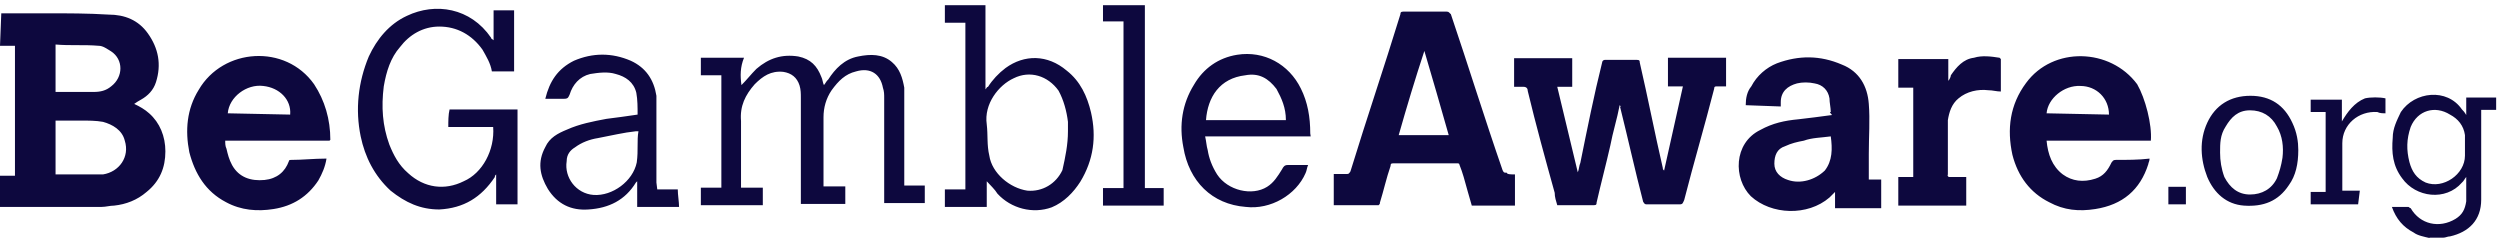 <svg width="315" height="30" viewBox="0 0 315 30" fill="none" xmlns="http://www.w3.org/2000/svg">
<path d="M7 11.585H7.538C8.885 11.585 10.446 11.585 11.792 11.585C12.654 11.585 13.354 11.424 14 10.885C15.562 9.7 15.562 7.493 14 6.47C13.461 6.147 12.977 5.77 12.438 5.77C10.554 5.608 8.831 5.77 7 5.608V11.585ZM7 21.977H7.538C9.1 21.977 10.446 21.977 11.954 21.977C12.277 21.977 12.654 21.977 12.977 21.977C15.023 21.654 16.369 19.77 15.723 17.724C15.4 16.377 14.162 15.677 12.977 15.354C12.115 15.193 11.092 15.193 10.231 15.193C9.208 15.193 8.185 15.193 7 15.193V21.977ZM0.162 1.677C2.046 1.677 4.092 1.677 5.977 1.677C8.562 1.677 11.092 1.677 13.677 1.839C15.723 1.839 17.446 2.539 18.631 4.208C19.977 6.093 20.354 8.139 19.654 10.347C19.331 11.37 18.631 12.07 17.769 12.554C17.446 12.716 17.231 12.877 16.908 13.093C17.608 13.416 18.254 13.793 18.792 14.277C20.139 15.462 20.838 17.185 20.838 19.07C20.838 21.116 20.139 22.839 18.469 24.185C17.285 25.208 15.885 25.747 14.377 25.908C13.838 25.908 13.354 26.07 12.815 26.07C8.723 26.07 4.631 26.07 0.538 26.07C0.377 26.07 0.215 26.07 0 26.07V22.139H1.885V5.77H0L0.162 1.677ZM310.585 18.585C310.585 18.047 310.585 17.562 310.585 17.023C310.423 15.839 309.723 14.977 308.7 14.439C306.815 13.254 304.608 13.9 303.746 16C303.208 17.562 303.208 18.908 303.585 20.416C303.908 21.6 304.446 22.462 305.631 23C307.838 23.862 310.585 21.977 310.585 19.608V18.585ZM306.169 30C305.469 29.839 304.608 29.677 304.123 29.3C302.777 28.6 301.915 27.577 301.377 26.07C302.077 26.07 302.723 26.07 303.423 26.07C303.585 26.07 303.585 26.231 303.746 26.231C304.931 28.277 307.354 28.816 309.4 27.577C310.262 27.039 310.585 26.393 310.746 25.37C310.746 24.347 310.746 23.323 310.746 22.3C310.585 22.462 310.423 22.839 310.208 23C308.162 25.37 304.392 24.885 302.669 22.462C301.485 20.9 301.323 19.231 301.485 17.347C301.485 16.162 302.023 15.139 302.508 14.116C304.231 11.531 308.323 11.047 310.208 13.793C310.369 13.954 310.531 14.116 310.746 14.493V12.285H314.515V13.847H312.631V14.385C312.631 17.993 312.631 21.547 312.631 25.154C312.631 27.739 311.069 29.247 308.7 29.785C308.377 29.785 308.162 29.947 307.838 29.947H306.115V30H306.169ZM204.077 13.254C203.754 14.977 203.215 16.647 202.892 18.37C202.354 20.739 201.708 23.162 201.169 25.531C201.169 25.693 201.169 25.854 200.846 25.854C199.285 25.854 197.777 25.854 196.215 25.854C196.054 25.316 195.892 24.831 195.892 24.293C194.708 20.039 193.523 15.731 192.5 11.477C192.5 11.154 192.338 10.939 191.962 10.939C191.638 10.939 191.262 10.939 190.777 10.939V7.331H198.1V10.939H196.215C197.077 14.547 197.938 18.101 198.8 21.708C198.962 21.385 198.962 20.847 199.123 20.523C199.985 16.27 200.846 11.962 201.869 7.87C201.869 7.708 202.031 7.547 202.192 7.547C203.538 7.547 204.938 7.547 206.285 7.547C206.608 7.547 206.608 7.708 206.608 7.87C207.631 12.285 208.492 16.754 209.515 21.17C209.515 21.331 209.515 21.331 209.677 21.493L212.046 10.885H210.162V7.277H217.485V10.885C217.162 10.885 216.623 10.885 216.3 10.885C216.138 10.885 215.977 10.885 215.977 11.208C214.792 15.839 213.392 20.577 212.208 25.208C212.046 25.531 212.046 25.747 211.669 25.747C210.323 25.747 208.923 25.747 207.577 25.747C207.254 25.747 207.254 25.747 207.038 25.424C206.015 21.493 205.154 17.562 204.131 13.47C204.238 13.416 204.238 13.416 204.077 13.254ZM179.469 6.416C178.285 10.024 177.262 13.416 176.238 17.023H182.538C181.515 13.416 180.492 9.862 179.469 6.416ZM190.885 21.977V25.908H185.446C185.123 24.724 184.746 23.539 184.423 22.3C184.262 21.762 184.1 21.277 183.885 20.739C183.885 20.577 183.723 20.577 183.562 20.577C180.815 20.577 178.123 20.577 175.538 20.577C175.215 20.577 175.215 20.739 175.215 20.901C174.677 22.462 174.354 23.97 173.869 25.531C173.869 25.693 173.869 25.693 173.708 25.854H168.054V21.924C168.592 21.924 169.077 21.924 169.615 21.924C169.938 21.924 169.938 21.924 170.154 21.6C172.2 14.924 174.408 8.462 176.454 1.785C176.454 1.462 176.615 1.462 176.992 1.462C178.715 1.462 180.385 1.462 182.269 1.462C182.592 1.462 182.592 1.624 182.808 1.785C185.015 8.3 187.062 14.924 189.323 21.439C189.485 21.762 189.485 21.762 189.862 21.762C189.862 21.977 190.4 21.977 190.885 21.977ZM257.869 14.277L265.731 14.439C265.731 12.393 264.169 10.831 262.123 10.831C260.077 10.723 258.031 12.393 257.869 14.277ZM271.008 17.724H257.869C258.031 19.447 258.569 20.954 259.915 21.977C261.1 22.839 262.5 23 264.008 22.516C265.031 22.193 265.569 21.493 266.054 20.47C266.215 20.308 266.215 20.147 266.592 20.147C267.938 20.147 269.5 20.147 270.846 19.985C270.846 20.308 270.685 20.523 270.685 20.685C269.662 23.916 267.454 25.8 264.008 26.339C261.962 26.662 260.077 26.5 258.192 25.477C255.823 24.293 254.262 22.247 253.562 19.5C252.862 16.27 253.238 13.2 255.285 10.454C258.677 5.824 265.892 6.039 269.285 10.616C270.308 12.393 271.169 15.677 271.008 17.724ZM28.7 14.277L36.562 14.439C36.723 12.554 35.215 11.047 33.169 10.831C31.069 10.562 28.861 12.231 28.7 14.277ZM41.515 17.724H28.377C28.377 18.047 28.377 18.424 28.538 18.747C28.7 19.447 28.861 20.093 29.238 20.793C30.1 22.354 31.608 22.839 33.331 22.677C34.892 22.516 35.915 21.654 36.4 20.308C36.4 20.147 36.562 20.147 36.723 20.147C38.069 20.147 39.631 19.985 40.977 19.985H41.139C40.977 21.008 40.6 21.87 40.115 22.731C38.769 24.777 36.885 25.962 34.462 26.339C32.415 26.662 30.369 26.5 28.485 25.477C25.9 24.131 24.554 21.87 23.854 19.177C23.315 16.431 23.531 13.739 25.038 11.316C28.108 6.039 35.969 5.5 39.577 10.616C40.923 12.662 41.623 15.031 41.623 17.616C41.677 17.562 41.677 17.562 41.515 17.724ZM230.677 17.185C229.492 17.347 228.308 17.347 227.285 17.724C226.423 17.885 225.723 18.047 224.915 18.424C223.892 18.747 223.569 19.608 223.569 20.631C223.569 21.654 224.269 22.354 225.292 22.677C226.854 23.216 228.685 22.677 229.923 21.493C230.892 20.254 230.892 18.747 230.677 17.185ZM230.677 14.116C230.677 13.577 230.515 12.931 230.515 12.393C230.354 11.37 229.654 10.67 228.631 10.508C227.931 10.347 227.069 10.347 226.423 10.508C225.238 10.831 224.377 11.531 224.377 12.877C224.377 13.039 224.377 13.2 224.377 13.416L219.962 13.254C219.962 12.393 220.123 11.531 220.662 10.885C221.362 9.539 222.546 8.516 223.892 7.977C226.638 6.954 229.331 6.954 232.077 8.139C234.285 9 235.308 10.885 235.469 13.093C235.631 15.139 235.469 17.185 235.469 19.393C235.469 20.416 235.469 21.439 235.469 22.623H237.031V26.231H231.215V24.185C231.054 24.347 230.677 24.724 230.515 24.885C227.769 27.254 223.192 27.093 220.608 24.724C218.4 22.516 218.4 18.047 221.792 16.377C223.354 15.516 224.862 15.193 226.585 15.031C227.931 14.87 229.331 14.708 230.838 14.493C230.515 14.116 230.515 14.116 230.677 14.116ZM93.423 10.723C94.123 10.024 94.608 9.377 95.308 8.677C96.869 7.331 98.538 6.793 100.585 7.116C102.146 7.439 102.954 8.3 103.492 9.7C103.654 10.024 103.654 10.4 103.815 10.723C103.977 10.562 104.138 10.185 104.354 10.024C105.215 8.677 106.4 7.439 108.123 7.116C109.685 6.793 111.192 6.793 112.377 7.816C113.4 8.677 113.723 9.862 113.938 11.047C113.938 11.37 113.938 11.908 113.938 12.231C113.938 15.839 113.938 19.393 113.938 22.839V23.377H116.523V25.585H111.408V25.047C111.408 20.793 111.408 16.7 111.408 12.393C111.408 11.854 111.408 11.531 111.246 11.047C110.923 9.324 109.685 8.462 107.854 9C106.508 9.324 105.646 10.185 104.785 11.37C104.085 12.393 103.762 13.577 103.762 14.762C103.762 17.508 103.762 20.2 103.762 22.947V23.485H106.508V25.693H100.908V25.154C100.908 20.9 100.908 16.593 100.908 12.339C100.908 11.8 100.908 11.316 100.746 10.777C100.423 9.754 99.723 9.216 98.7 9.054C97.138 8.893 96.115 9.593 95.092 10.616C93.908 11.962 93.208 13.362 93.369 15.247C93.369 17.831 93.369 20.362 93.369 23.108V23.647H96.115V25.854H88.308V23.647H90.892V9.485H88.308V7.277H93.746C93.261 8.462 93.261 9.539 93.423 10.723ZM62.139 16H56.485C56.485 15.3 56.485 14.439 56.646 13.793H65.208V25.747H62.515V21.977C62.354 22.139 62.354 22.139 62.354 22.3C60.631 24.885 58.423 26.231 55.354 26.393C52.985 26.393 51.1 25.531 49.215 24.023C47.169 22.139 45.985 19.77 45.446 17.185C44.746 13.793 45.123 10.347 46.469 7.116C47.492 4.908 49.054 3.024 51.261 2C54.869 0.277 59.285 0.977 61.869 4.747C61.869 4.908 62.031 4.908 62.192 5.07V1.3H64.777V9H61.977C61.815 7.977 61.277 7.116 60.792 6.254C59.446 4.37 57.562 3.347 55.354 3.347C53.308 3.347 51.585 4.37 50.4 5.931C49.215 7.277 48.677 9 48.354 10.885C48.031 13.47 48.192 15.839 49.054 18.208C49.592 19.554 50.239 20.793 51.423 21.816C53.469 23.7 56.054 24.023 58.423 22.839C60.792 21.816 62.354 18.908 62.139 16ZM134.562 16.539C134.562 16.216 134.562 15.839 134.562 15.354C134.4 14.008 134.023 12.608 133.377 11.424C132.031 9.539 129.769 8.839 127.723 9.862C125.838 10.723 123.954 13.093 124.331 15.677C124.492 17.023 124.331 18.262 124.654 19.608C124.977 21.816 127.238 23.7 129.446 24.023C131.331 24.185 133.054 23.162 133.862 21.439C134.238 19.77 134.562 18.208 134.562 16.539ZM121.423 2.862H119.054V0.654H124.169V11.262C124.331 11.1 124.331 10.939 124.492 10.939C125.031 10.077 125.838 9.216 126.7 8.57C129.069 6.847 131.977 6.847 134.4 8.893C136.123 10.239 136.985 12.123 137.469 14.17C138.169 17.239 137.792 20.147 136.123 22.893C135.262 24.239 134.077 25.477 132.515 26.123C130.146 26.985 127.4 26.285 125.677 24.401C125.354 23.862 124.815 23.377 124.331 22.839V26.07H119.054V23.862H121.638V2.862H121.423ZM80.446 16.539C80.285 16.539 80.123 16.539 80.123 16.539C78.561 16.701 77.054 17.077 75.331 17.401C74.308 17.562 73.285 17.939 72.423 18.585C71.885 18.908 71.4 19.447 71.4 20.308C71.077 22.354 72.585 24.4 74.792 24.562C77.162 24.724 79.746 22.839 80.231 20.47C80.446 18.908 80.231 17.724 80.446 16.539ZM82.815 23.862H85.4C85.4 24.562 85.561 25.424 85.561 26.07H80.285V22.839C80.123 23 80.123 23 80.123 23C78.777 25.208 76.731 26.231 74.146 26.393C71.939 26.554 70.215 25.693 69.031 23.808C68.008 22.085 67.685 20.416 68.708 18.531C69.246 17.347 70.269 16.808 71.454 16.323C73.015 15.623 74.685 15.3 76.408 14.977C77.592 14.816 78.992 14.654 80.338 14.439C80.338 13.577 80.338 12.554 80.177 11.693C79.854 10.347 78.831 9.647 77.592 9.324C76.569 9 75.385 9.162 74.362 9.324C73.015 9.647 72.154 10.67 71.777 11.908C71.615 12.231 71.615 12.447 71.077 12.447C70.215 12.447 69.515 12.447 68.708 12.447C69.246 10.239 70.269 8.677 72.315 7.654C74.685 6.631 77.108 6.631 79.477 7.654C81.362 8.516 82.385 10.024 82.708 12.07C82.708 12.608 82.708 12.931 82.708 13.416C82.708 16.647 82.708 19.716 82.708 23L82.815 23.862ZM151.954 15.139H162.023C162.023 13.577 161.485 12.393 160.838 11.208C159.815 9.862 158.631 9.162 156.908 9.485C153.677 9.862 152.169 12.231 151.954 15.139ZM165.146 17.185H151.846C152.008 17.885 152.008 18.37 152.169 18.908C152.331 19.931 152.708 20.954 153.354 21.977C154.7 24.023 157.769 24.724 159.654 23.539C160.515 23 161 22.193 161.538 21.331C161.7 21.008 161.862 20.793 162.238 20.793C163.1 20.793 163.962 20.793 164.823 20.793C164.662 21.116 164.662 21.493 164.5 21.816C163.315 24.562 160.085 26.447 156.962 26.07C152.708 25.747 149.8 22.839 149.1 18.531C148.562 15.785 148.938 13.093 150.446 10.67C151.631 8.624 153.515 7.277 155.885 6.9C159.277 6.362 162.4 8.085 163.908 11.154C164.769 12.877 165.092 14.762 165.092 16.808C165.146 17.185 165.146 17.185 165.146 17.185ZM245.538 22.3H247.746V25.908H239.185V22.3H241.069V11.047H239.185V7.439H245.485V10.185C245.646 10.024 245.808 9.647 245.808 9.485C246.508 8.462 247.369 7.439 248.715 7.277C249.738 6.954 250.923 7.116 251.946 7.277L252.108 7.439C252.108 8.785 252.108 10.185 252.108 11.531C251.569 11.531 251.085 11.37 250.546 11.37C249.2 11.208 247.8 11.531 246.777 12.393C245.915 13.093 245.592 14.116 245.431 15.139C245.431 17.347 245.431 19.554 245.431 21.977C245.377 22.139 245.377 22.139 245.538 22.3ZM141.562 2.7H138.977V0.654H144.254V23.7H146.623V25.908H138.977V23.7H141.562V2.7ZM279.731 19.231C279.731 20.254 279.892 21.277 280.269 22.3C280.969 23.647 281.992 24.508 283.5 24.508C285.008 24.508 286.246 23.808 286.892 22.462C287.215 21.601 287.431 20.9 287.592 19.877C287.754 18.531 287.592 17.131 286.892 15.947C286.192 14.6 285.008 13.9 283.5 13.9C281.992 13.9 281.131 14.762 280.431 15.947C279.731 17.023 279.731 18.047 279.731 19.231ZM289.585 18.908C289.585 20.631 289.262 22.139 288.4 23.323C287.054 25.37 285.169 26.07 282.746 25.908C280.538 25.747 278.977 24.347 278.115 22.3C277.254 20.093 277.092 17.67 278.115 15.462C279.138 13.254 281.023 12.07 283.554 12.07C286.085 12.07 287.808 13.254 288.831 15.462C289.423 16.701 289.585 17.885 289.585 18.908ZM297.123 25.747H291.146V24.185H293.031V14.116H291.146V12.554H295.077V15.3C295.777 14.116 296.638 12.931 297.985 12.393C298.685 12.231 299.869 12.231 300.569 12.393V14.277C300.246 14.277 299.869 14.277 299.546 14.116C297.177 13.954 295.131 15.677 295.131 18.047C295.131 19.931 295.131 21.977 295.131 23.862V24.023H297.338L297.123 25.747ZM273.215 23.539H275.423V25.747H273.215V23.539Z" fill="#0D083E"/>
</svg>
